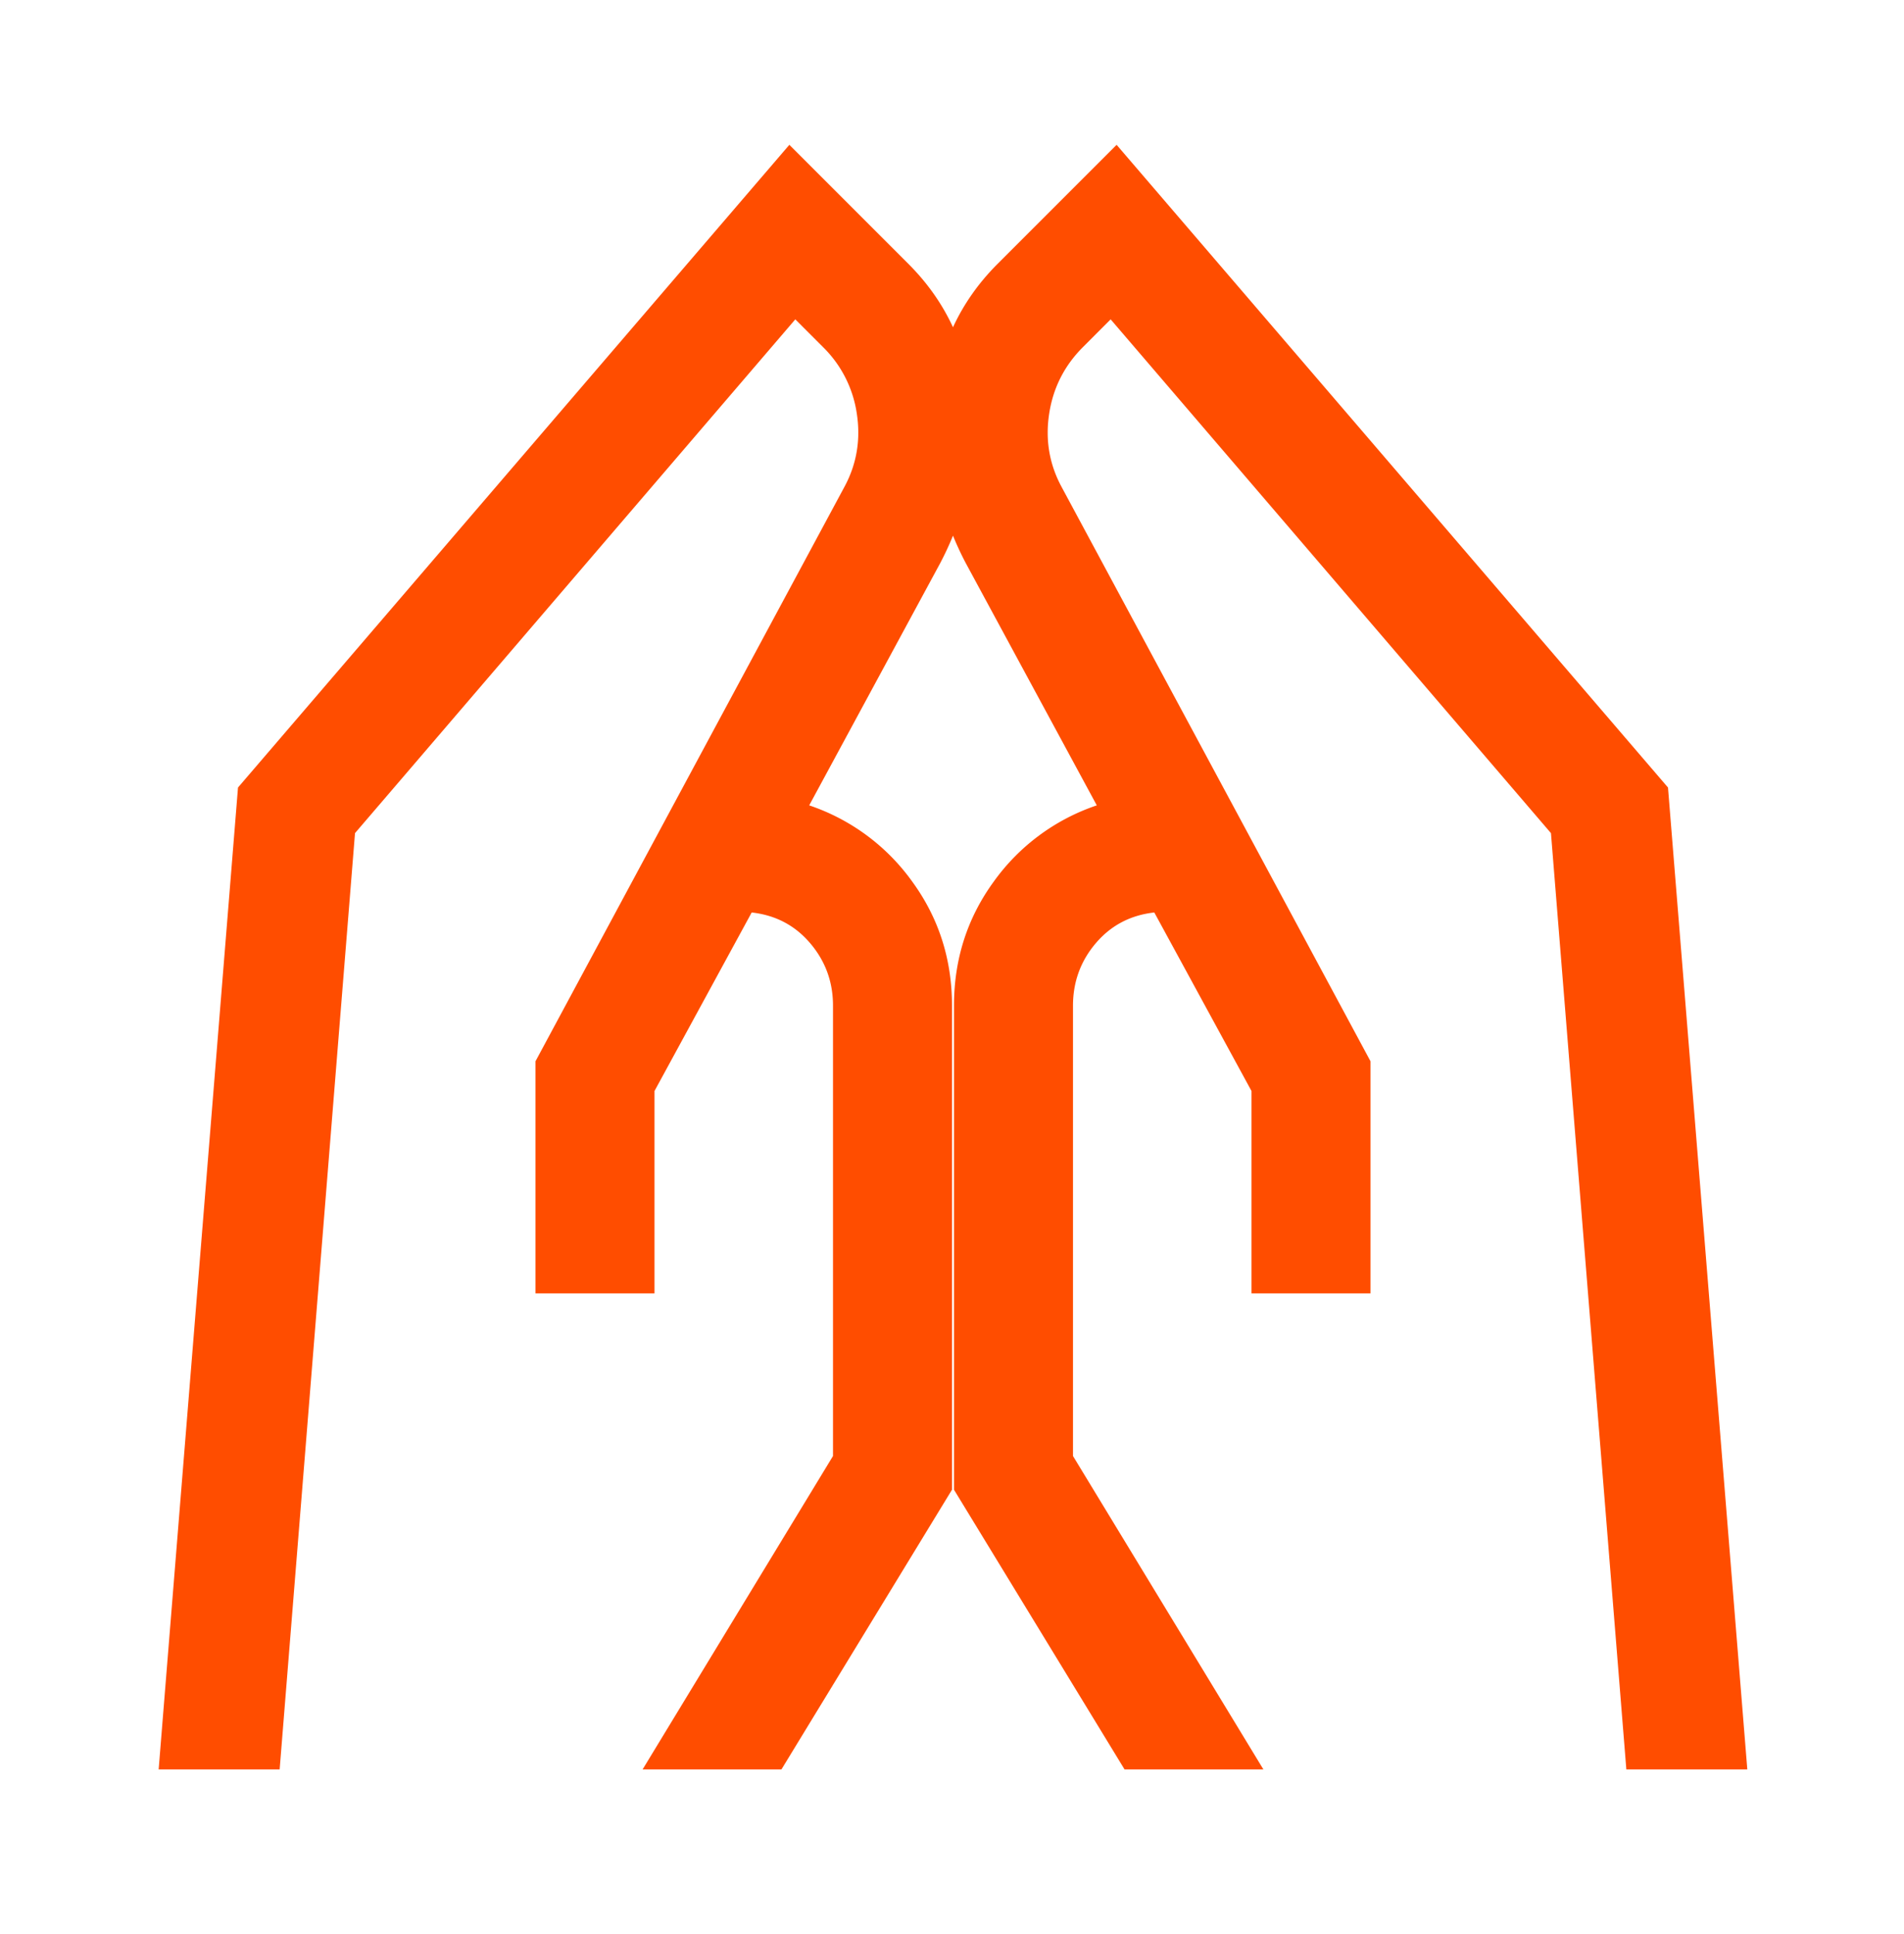 <svg width="64" height="65" viewBox="0 0 64 65" fill="none" xmlns="http://www.w3.org/2000/svg">
    <mask id="av0siask1a" style="mask-type:alpha" maskUnits="userSpaceOnUse" x="0" y="0" width="64" height="65">
        <path fill="#D9D9D9" d="M0 .8h64v64H0z"/>
    </mask>
    <g mask="url(#av0siask1a)">
        <path d="M42.067 43.467v-6.8l-3.267-6c-.8.089-1.456.433-1.967 1.033-.51.6-.766 1.3-.766 2.1v15.134l6.4 10.533H37.8l-5.733-9.4V33.8c0-1.555.444-2.944 1.333-4.166a7.01 7.01 0 0 1 3.467-2.567l-4.4-8.134c-.89-1.688-1.256-3.466-1.1-5.333.155-1.867.878-3.444 2.166-4.733l4-4 18.534 21.6 2.666 33h-4.066L52.133 28l-14.8-17.267-.933.934c-.622.622-1 1.367-1.133 2.233-.134.867 0 1.678.4 2.434l10.4 19.333v7.8h-4zm-24.067 0v-7.8l10.4-19.334c.4-.755.533-1.566.4-2.433a3.927 3.927 0 0 0-1.133-2.233l-.934-.934L11.933 28 9.4 59.467H5.333l2.667-33 18.533-21.6 4 4c1.29 1.289 2.011 2.866 2.167 4.733.156 1.867-.211 3.645-1.1 5.333l-4.4 8.134a7.01 7.01 0 0 1 3.467 2.567C31.556 30.856 32 32.244 32 33.8v16.267l-5.733 9.4H21.6L28 48.934V33.8c0-.8-.256-1.5-.767-2.1-.51-.6-1.166-.944-1.966-1.033l-3.267 6v6.8h-4z" fill="#FF4D00"/>
    </g>
</svg>
